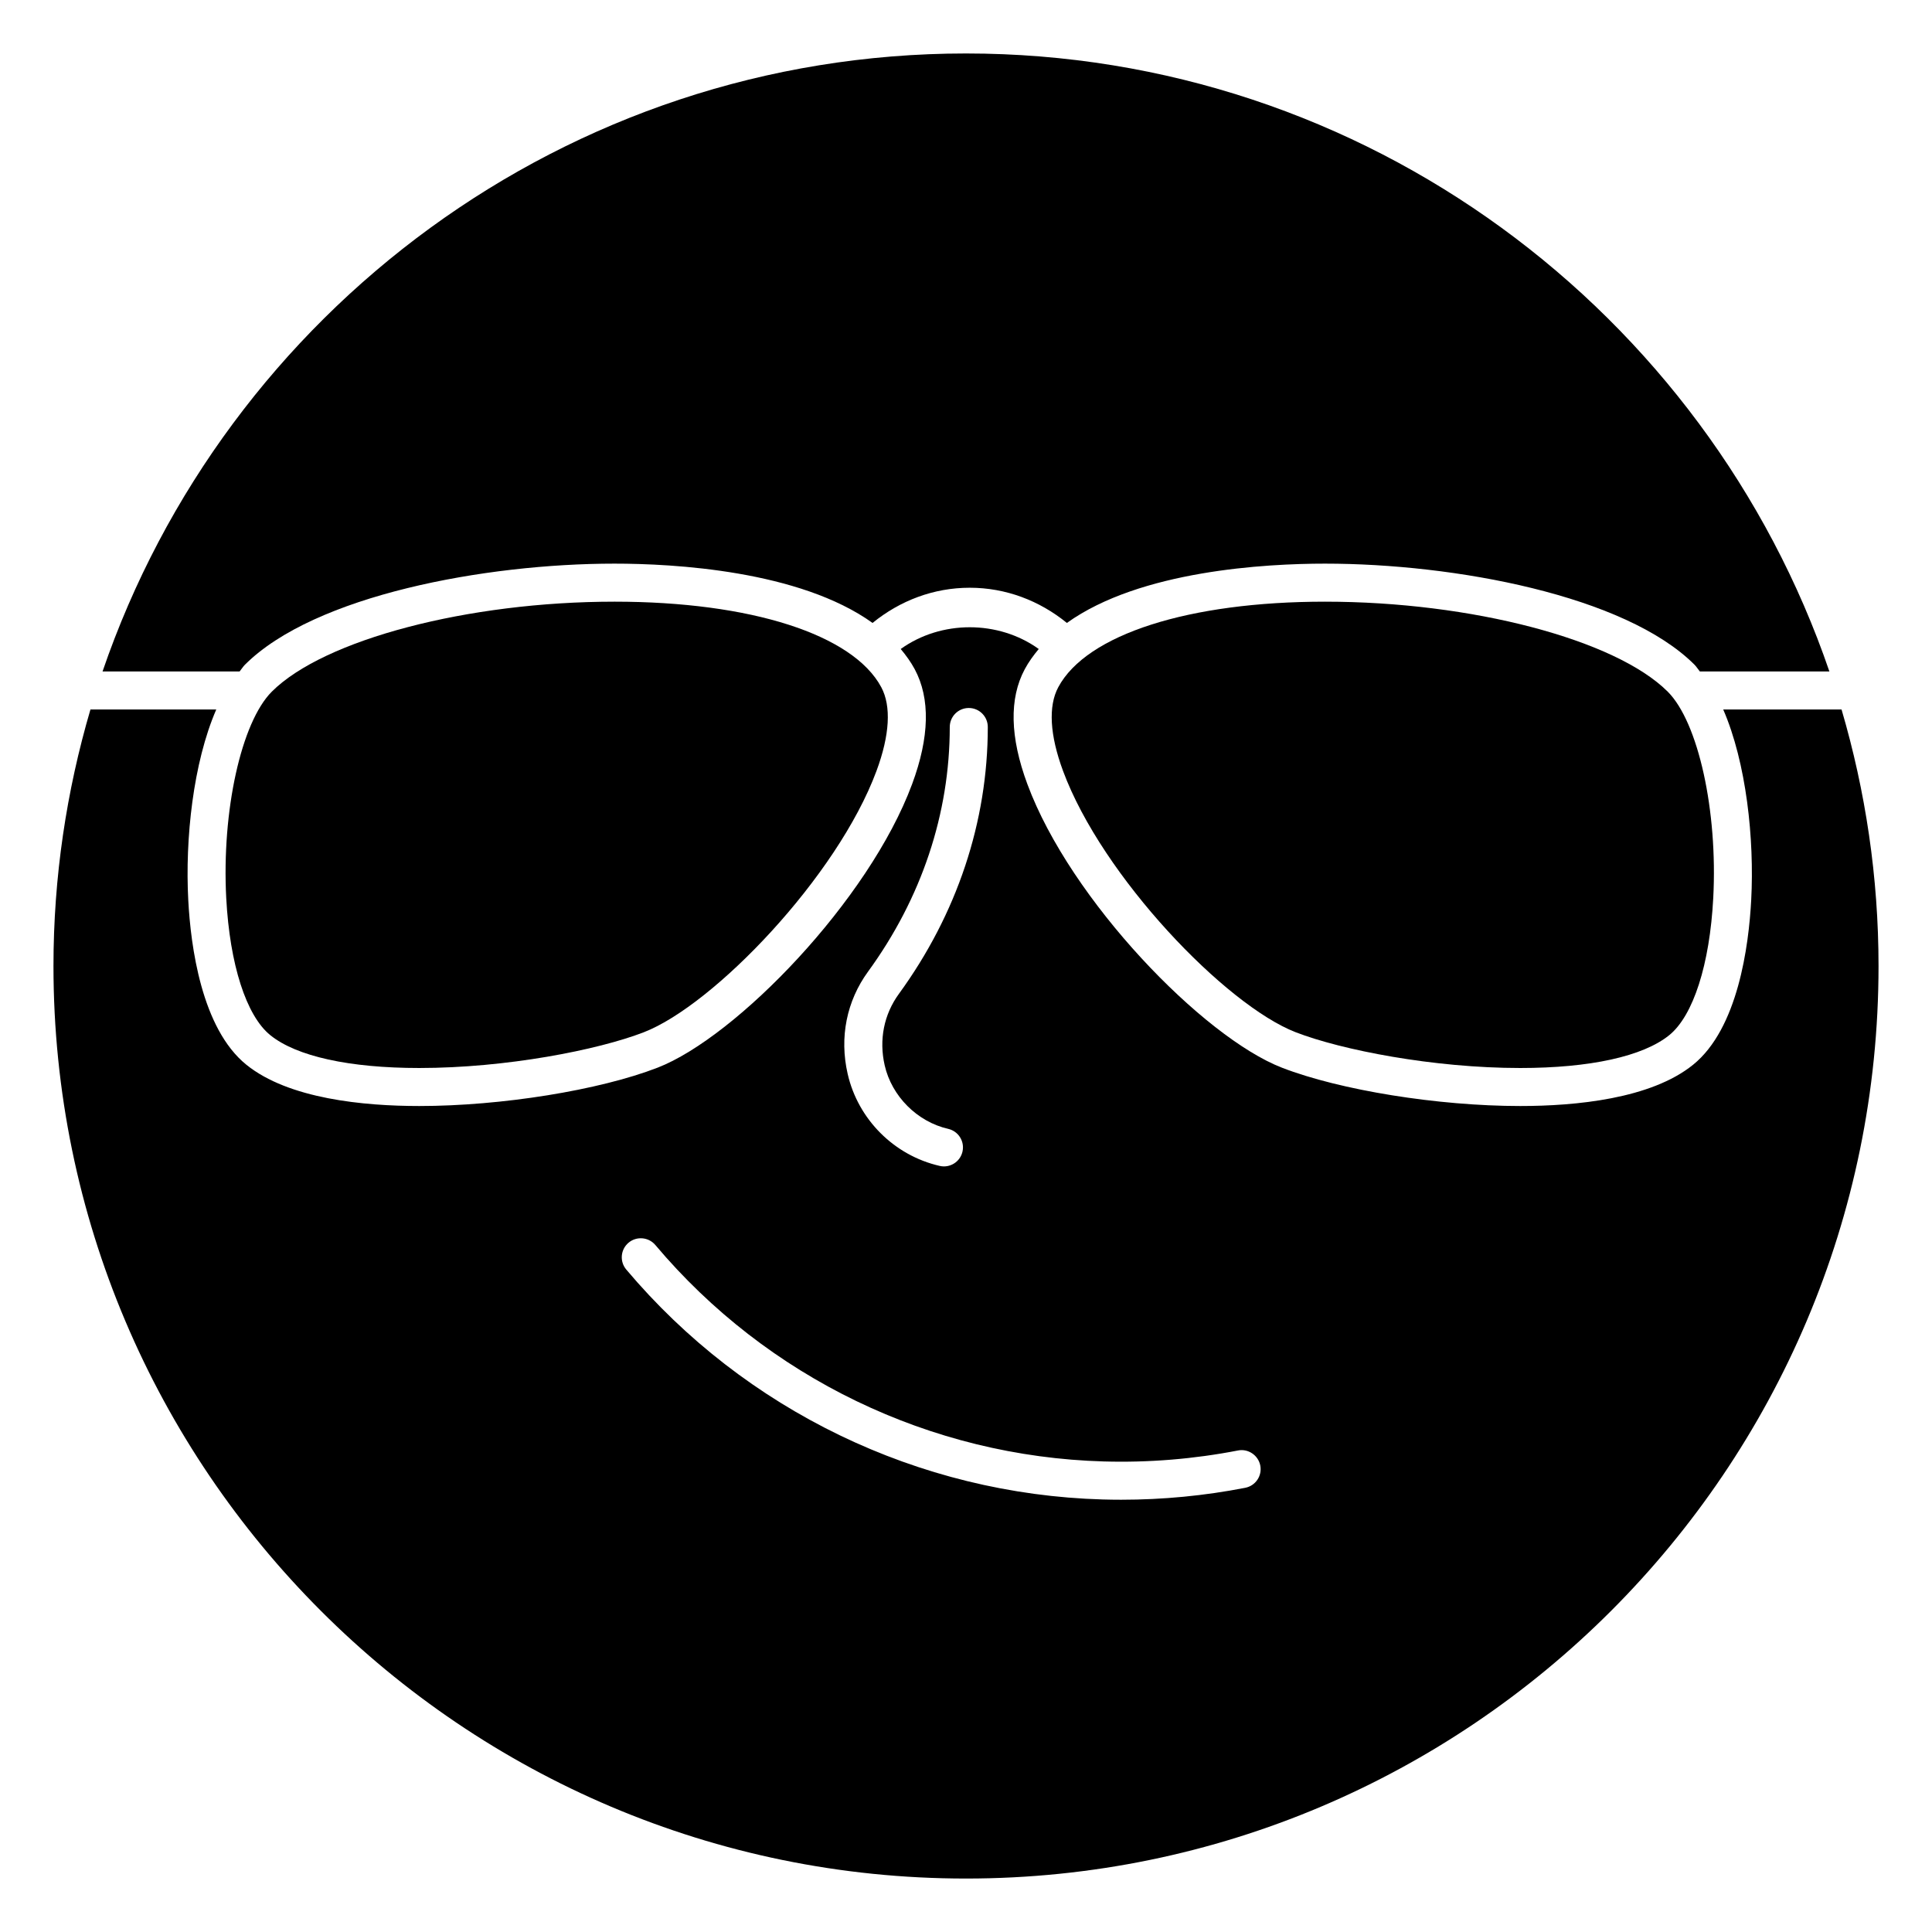 <?xml version="1.0" encoding="UTF-8"?>
<!-- Uploaded to: SVG Repo, www.svgrepo.com, Generator: SVG Repo Mixer Tools -->
<svg fill="#000000" width="800px" height="800px" version="1.1" viewBox="144 144 512 512" xmlns="http://www.w3.org/2000/svg">
 <g>
  <path d="m495.15 303.45c-36.113 0-63.215 8.684-70.699 22.668-2.688 5.019-2.254 12.684 1.258 22.168 10.379 28.039 43.137 62.09 61.668 69.27 12.16 4.707 36.496 9.477 59.5 9.477 18.52 0 32.543-3.086 39.48-8.695 6.375-5.156 10.746-18.75 11.672-36.363 1.219-23.07-3.965-46.578-12.062-54.676-13.828-13.816-52.016-23.848-90.816-23.848z"/>
  <path d="m207.5 321.94c0.48-0.566 0.891-1.266 1.398-1.77 18.41-18.41 63.676-26.801 97.938-26.801 15.652 0 48.98 1.793 68.402 15.715 7.293-5.938 16.219-9.328 25.754-9.328s18.457 3.394 25.746 9.328c19.426-13.922 52.75-15.715 68.402-15.715 34.262 0 79.527 8.387 97.938 26.801 0.508 0.508 0.918 1.207 1.398 1.77h34.332c-32.555-95.129-122.82-163.77-228.81-163.77-106 0-196.26 68.641-228.82 163.77z"/>
  <path d="m306.84 303.45c-38.801 0-76.988 10.031-90.812 23.848-8.098 8.102-13.293 31.617-12.074 54.695 0.934 17.605 5.305 31.188 11.68 36.34 6.938 5.613 20.961 8.699 39.48 8.699 23.008 0 47.34-4.769 59.504-9.477 18.527-7.18 51.285-41.23 61.668-69.27 3.512-9.484 3.945-17.152 1.258-22.168-7.488-13.984-34.59-22.668-70.703-22.668z"/>
  <path d="m600.67 332.02c6.133 14.133 8.273 34.289 7.418 50.484-0.648 12.184-3.504 34.047-15.398 43.664-11.188 9.043-31.094 10.938-45.816 10.938-21.738 0-47.703-4.176-63.145-10.156-20.832-8.07-56.059-44.34-67.473-75.168-4.617-12.441-4.84-22.68-0.688-30.43 1.035-1.93 2.316-3.688 3.711-5.359-10.695-7.684-25.879-7.684-36.578 0 1.395 1.676 2.676 3.43 3.711 5.359 4.152 7.75 3.926 17.988-0.688 30.43-11.414 30.828-46.641 67.098-67.473 75.168-15.438 5.977-41.406 10.156-63.145 10.156-14.719 0-34.625-1.895-45.816-10.938-11.895-9.609-14.762-31.469-15.398-43.641-0.863-16.203 1.285-36.371 7.422-50.508h-33.344c-6.34 21.586-9.801 44.383-9.801 67.984 0 133.41 108.52 241.83 241.83 241.83s241.83-108.42 241.83-241.83c0-23.602-3.461-46.398-9.801-67.98zm-226.61 69.441c14.16-19.438 21.637-41.844 21.637-64.797 0-2.785 2.254-5.039 5.039-5.039s5.039 2.254 5.039 5.039c0 25.098-8.148 49.555-23.566 70.73-3.965 5.441-5.305 12.168-3.758 18.938 1.871 8.191 8.629 14.953 16.828 16.828 2.715 0.621 4.406 3.32 3.789 6.031-0.531 2.336-2.609 3.918-4.91 3.918-0.363 0-0.746-0.039-1.121-0.129-12.074-2.754-21.656-12.336-24.402-24.41-2.211-9.652-0.281-19.281 5.426-27.109zm99.945 136.82c-10.766 2.102-21.805 3.164-32.883 3.164-1.633 0-3.269-0.023-4.902-0.07-48.785-1.387-94.797-23.602-126.26-60.938-1.793-2.133-1.516-5.309 0.609-7.102 2.125-1.785 5.305-1.52 7.106 0.605 29.598 35.148 72.902 56.055 118.83 57.359 11.887 0.344 23.93-0.641 35.57-2.906 2.688-0.543 5.371 1.246 5.914 3.981 0.531 2.731-1.25 5.375-3.984 5.906z"/>
 </g>
</svg>